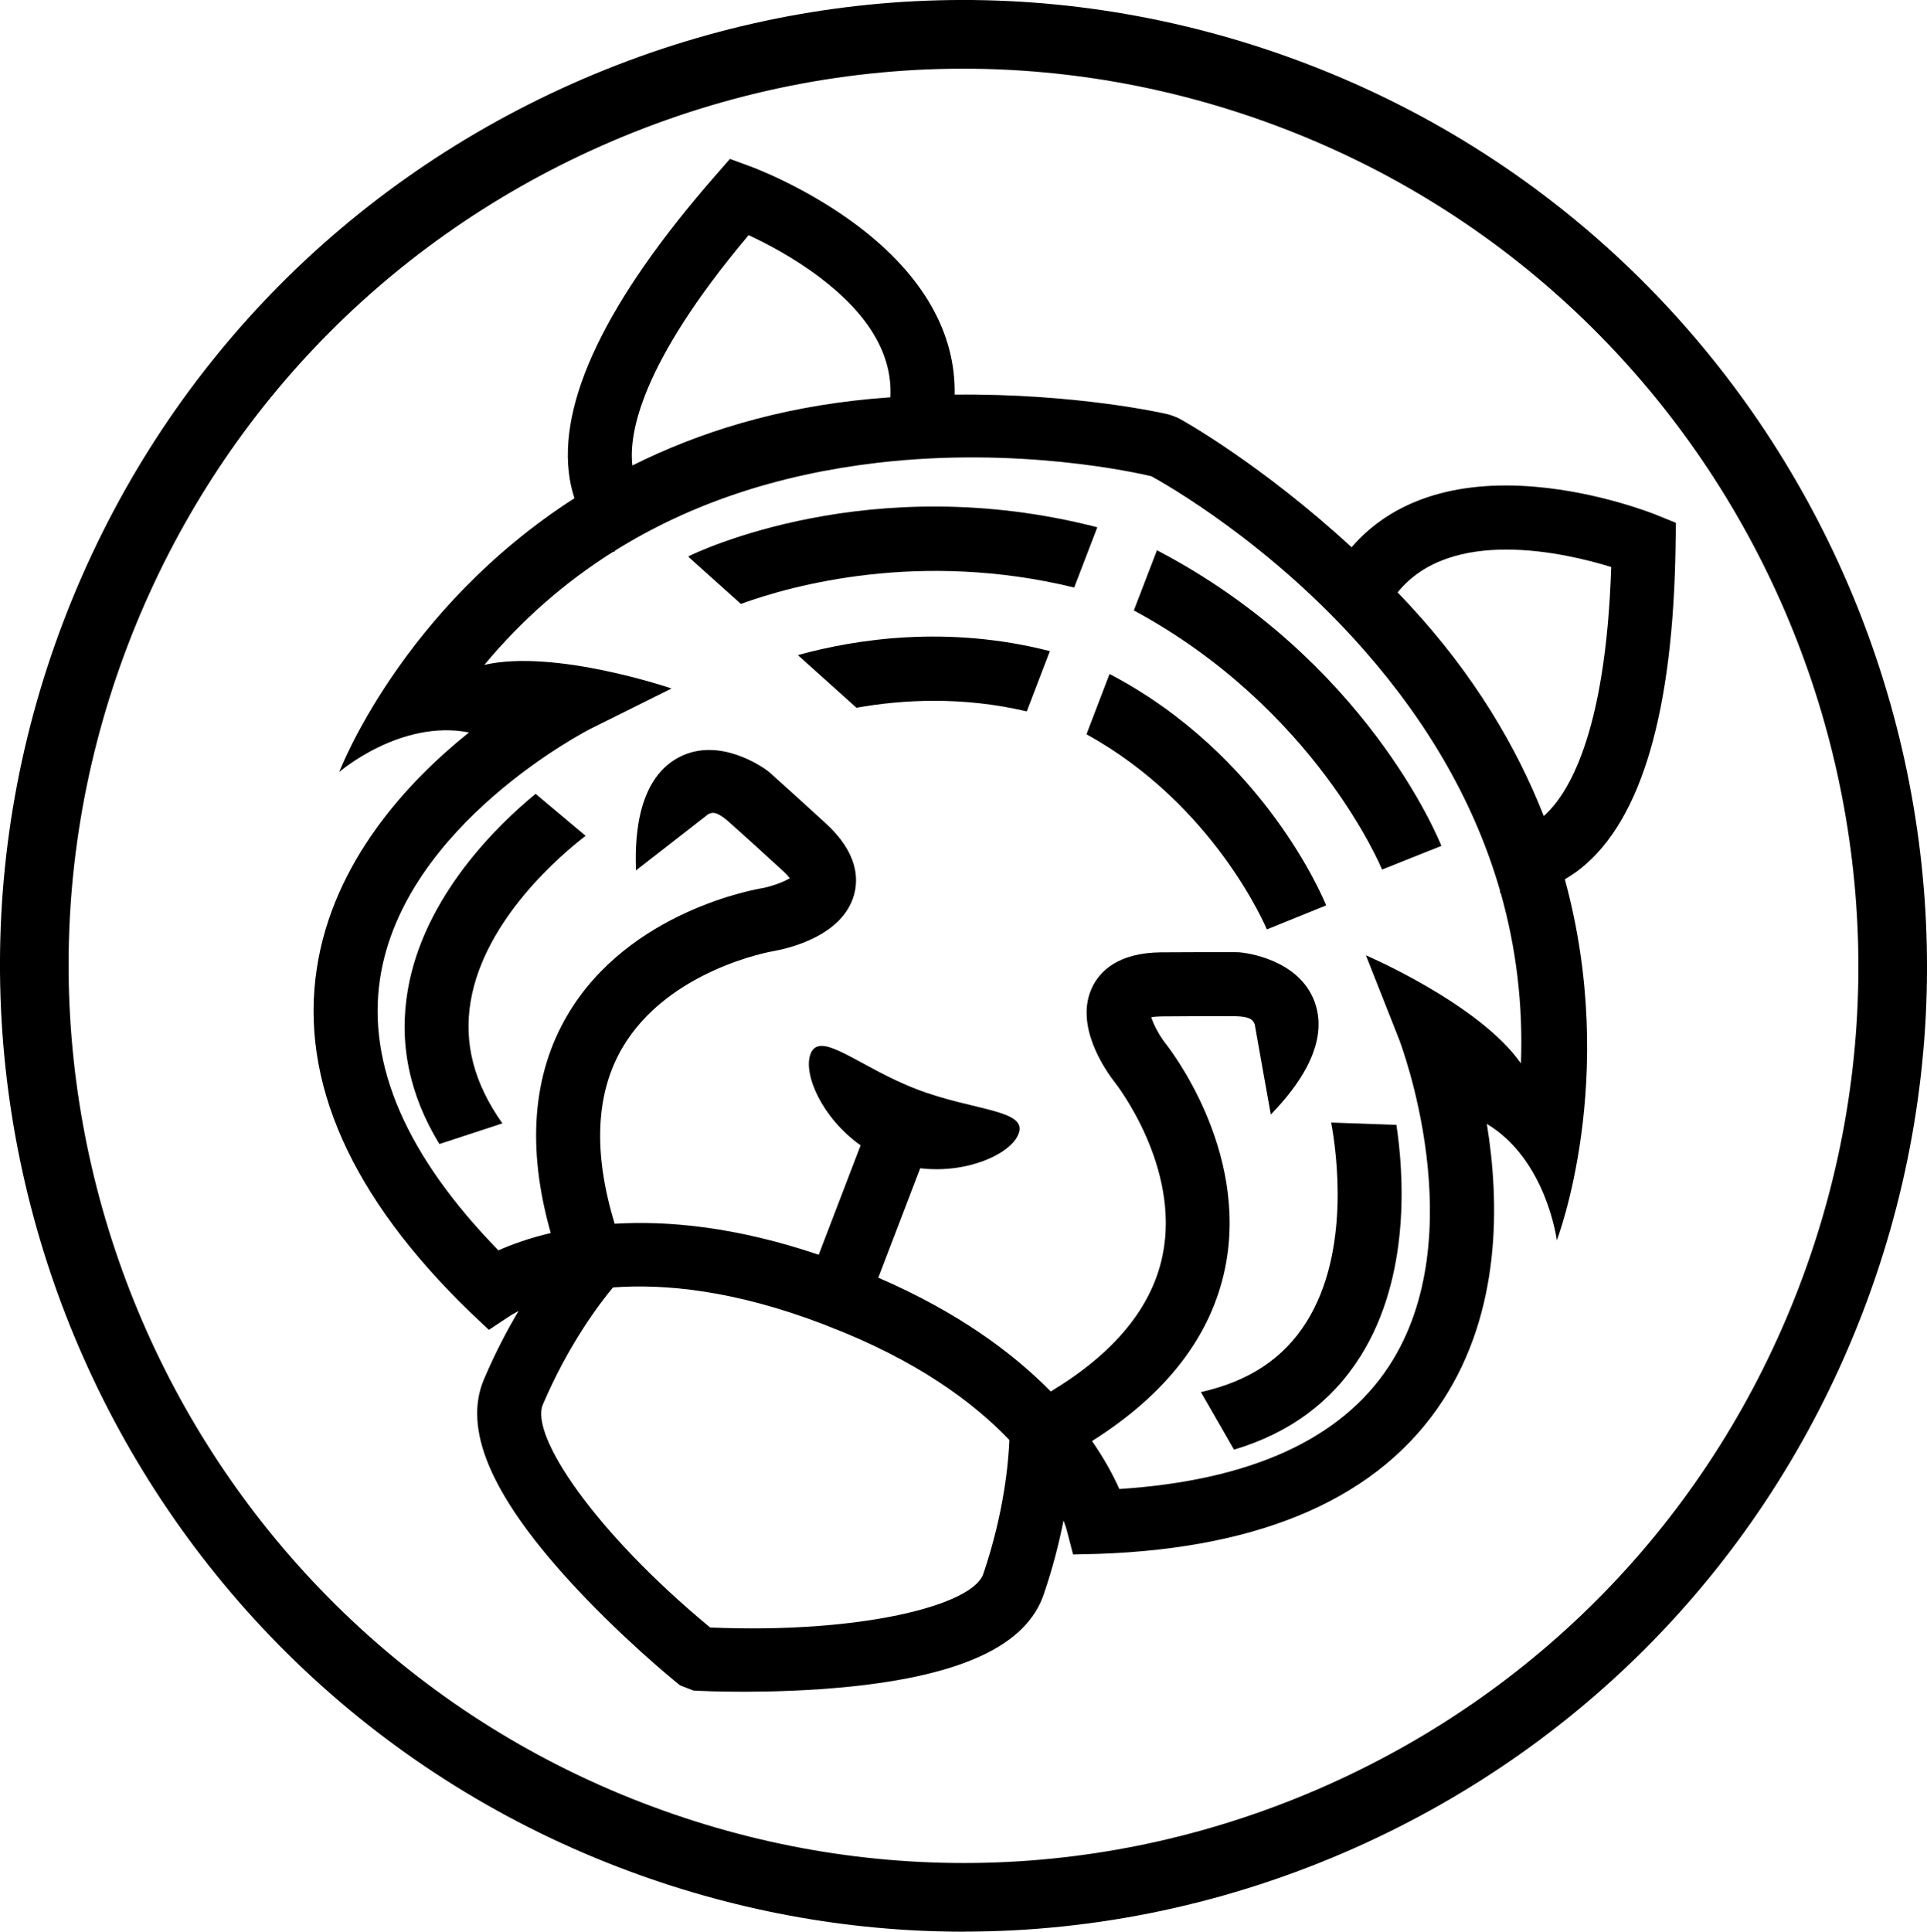 <svg xmlns="http://www.w3.org/2000/svg" id="Layer_2" data-name="Layer 2" viewBox="0 0 280.91 281.54"><defs><style> .cls-1 { stroke-width: 0px; } </style></defs><g id="Layer_1-2" data-name="Layer 1"><g><path class="cls-1" d="m140.51,281.54c-17,0-34.04-3.13-50.39-9.42C17.82,244.31-18.42,162.78,9.33,90.35,22.79,55.23,49.1,27.48,83.41,12.2c34.25-15.25,72.38-16.24,107.38-2.78,72.3,27.8,108.54,109.34,80.79,181.76-13.46,35.12-39.77,62.87-74.08,78.15-18.25,8.12-37.6,12.2-56.99,12.2Zm-.1-271.53c-18.01,0-35.98,3.79-52.93,11.33-31.87,14.19-56.31,39.97-68.81,72.59-25.78,67.28,7.88,143.03,75.04,168.85h0c32.5,12.5,67.91,11.58,99.72-2.58,31.87-14.19,56.31-39.97,68.81-72.59,25.78-67.28-7.88-143.02-75.04-168.85-15.18-5.84-31-8.75-46.79-8.75Z"></path><path class="cls-1" d="m168.66,80.19l-3.37,8.78c26.47,14.3,36.08,37.52,36.18,37.77l4.32-1.73,4.33-1.72c-.46-1.15-11.11-27.22-41.46-43.09"></path><path class="cls-1" d="m100.36,81.08l.07.15,7.57,6.79c7.46-2.71,26.07-7.87,48.59-2.39l3.37-8.78c-33.16-8.55-58.5,3.69-59.6,4.23"></path><path class="cls-1" d="m161.74,98.24l-3.36,8.78c18.71,10.3,26.22,28.25,26.3,28.44l8.64-3.5c-.38-.94-9.05-21.93-31.57-33.73"></path><path class="cls-1" d="m124.86,103.15c6.76-1.2,15.46-1.67,24.82.53l3.36-8.78c-14.91-3.83-28.29-1.75-36.73.58l8.54,7.67Z"></path><path class="cls-1" d="m199.12,139.25l4.82,12.2c.11.28,11,28.64-1.47,47.67-6.98,10.65-20.19,16.66-39.3,17.9-.81-1.84-2.09-4.26-3.98-6.99,10.88-6.86,17.41-15.35,19.42-25.29,3.48-17.29-8.28-32.14-8.78-32.76-.85-1.11-1.7-2.72-2-3.73.34-.06.82-.11,1.5-.12,3.95-.04,7.56-.04,10.68-.03,2.67.06,2.65.78,2.9,1.17-.02,0,2.35,13.17,2.35,13.17,2.22-2.34,8.98-9.46,6.36-16.47-2.31-6.19-10.01-7.09-10.88-7.17l-.42-.02c-3.22-.01-6.96-.01-11.07.02-6.29.06-8.92,2.78-10.02,5.06-2.67,5.54,1.85,12.06,3.31,13.92.14.18,9.59,12.23,6.94,25.18-1.56,7.61-7.05,14.27-16.31,19.84-5.47-5.57-13.48-11.55-25.13-16.58l6.11-15.95c6.86.82,13.21-2.09,14.33-5.01,1.37-3.57-6.52-3.31-14.89-6.53-8.37-3.22-14.06-8.7-15.43-5.13-1.12,2.92,1.66,9.33,7.3,13.33l-6.11,15.95c-12.01-4.07-21.96-4.99-29.74-4.52-3.16-10.35-2.79-18.98,1.13-25.67,6.69-11.4,21.76-14.03,21.98-14.06,2.32-.41,10.04-2.22,11.76-8.13.7-2.43.57-6.21-4.07-10.47-3.03-2.78-5.81-5.29-8.21-7.44l-.33-.27c-.7-.52-7.03-5.01-12.88-1.96-6.63,3.46-6.37,13.28-6.28,16.5,0,0,10.57-8.21,10.55-8.21.44-.12.9-.67,2.93,1.08,2.33,2.08,5.01,4.5,7.92,7.18.5.46.82.82,1.03,1.09-.9.55-2.61,1.18-3.98,1.44-.79.13-19.45,3.27-28.41,18.46-5.15,8.73-5.97,19.42-2.46,31.81-3.23.76-5.79,1.71-7.63,2.53-13.38-13.73-19.18-27.05-17.25-39.65,3.45-22.5,30.48-36.28,30.75-36.41l11.74-5.84s-17.01-5.81-27.29-3.44c5.46-6.56,11.75-12.06,18.81-16.5.04.02.08.05.11.06l.12-.2c10.9-6.81,23.67-11.1,38.25-12.81,20.61-2.41,37.75,1.44,39.91,1.95h0s.02.01.02.01c0,0,.02,0,.02,0h0c1.95,1.07,17.26,9.7,30.97,25.3,9.7,11.04,16.31,22.79,19.87,35.15l-.05.23s.07.01.12.02c2.28,8.04,3.28,16.33,2.96,24.87-6.06-8.66-22.58-15.74-22.58-15.74m-95.62,97.96c-16.95-14.03-26.28-28.04-24.38-32.49,3.73-8.74,8.21-14.65,10.22-17.07,7.47-.56,17.72.39,30.74,5.39l.3.12.3.12c13.01,5,21.26,11.17,26.44,16.6-.12,3.14-.74,10.54-3.8,19.53-1.56,4.58-17.85,8.73-39.82,7.8m5.62-202.92c2.59,1.2,6.55,3.26,10.36,6.14,7.21,5.45,10.64,11.33,10.3,17.48-.89.07-1.78.14-2.68.22-13.75,1.26-25.29,4.9-34.93,9.72-.53-4.49,1.05-14.69,16.94-33.57m125.75,48.36c-.8,24.67-6.43,33.31-9.83,36.3-3.95-10.04-10.09-20.48-19.46-30.63-.62-.67-1.23-1.32-1.85-1.96,7.75-9.61,24.34-5.8,31.14-3.7m-7.93,98.14s9.12-23.59,1.17-52.63c.78-.45,1.59-.98,2.39-1.63,8.8-7.07,13.42-22.92,13.75-47.12l.05-3.2-2.96-1.2c-.33-.13-8.11-3.24-17.47-4.05-11.79-1.03-20.99,2.02-26.85,8.81-13.03-12-24.5-18.44-25.1-18.75l-.48-.22-.6-.23-.5-.16c-.65-.17-13.47-3.07-31.18-2.89.18-8.98-4.62-17.4-14.07-24.55-7.5-5.67-15.36-8.58-15.69-8.7l-3-1.1-2.1,2.4c-15.92,18.21-23.07,33.09-21.25,44.24.17,1.02.41,1.96.69,2.81-25.31,16.25-34.29,39.9-34.29,39.9,0,0,8.93-7.71,18.91-5.76-9.1,7.3-19.79,18.91-22.17,34.32-2.55,16.49,4.97,33.38,22.35,50.18l2.72,2.57,3.11-2.06c.09-.06.51-.32,1.22-.69-1.68,2.82-3.42,6.14-5.04,9.94-3.06,7.17.92,16.67,12.14,29.06,7.49,8.27,15.53,14.83,15.87,15.1l.58.47,1.94.75.74.04c.44.02,10.79.53,21.88-.59,16.62-1.68,25.93-6.08,28.44-13.46,1.34-3.91,2.25-7.55,2.89-10.77.29.75.42,1.22.45,1.33l.94,3.62,3.74-.09c24.14-.84,41.01-8.35,50.13-22.31,8.53-13.05,8.33-28.84,6.45-40.36,8.72,5.24,10.2,16.95,10.2,16.95"></path><path class="cls-1" d="m68.62,145.89c2.05-11.96,13.28-21.4,16.75-24.07l-7.29-6.12c-5.41,4.44-16.27,14.86-18.63,28.56-1.34,7.76.21,15.3,4.6,22.48l9.19-3.01c-4.15-5.85-5.67-11.69-4.62-17.85"></path><path class="cls-1" d="m175.07,202.89l4.82,8.39c8.06-2.39,14.25-6.96,18.44-13.62,7.39-11.77,6.28-26.79,5.23-33.71l-9.51-.34c.8,4.31,2.84,18.86-3.63,29.11-3.33,5.28-8.36,8.6-15.35,10.17"></path></g></g></svg>
